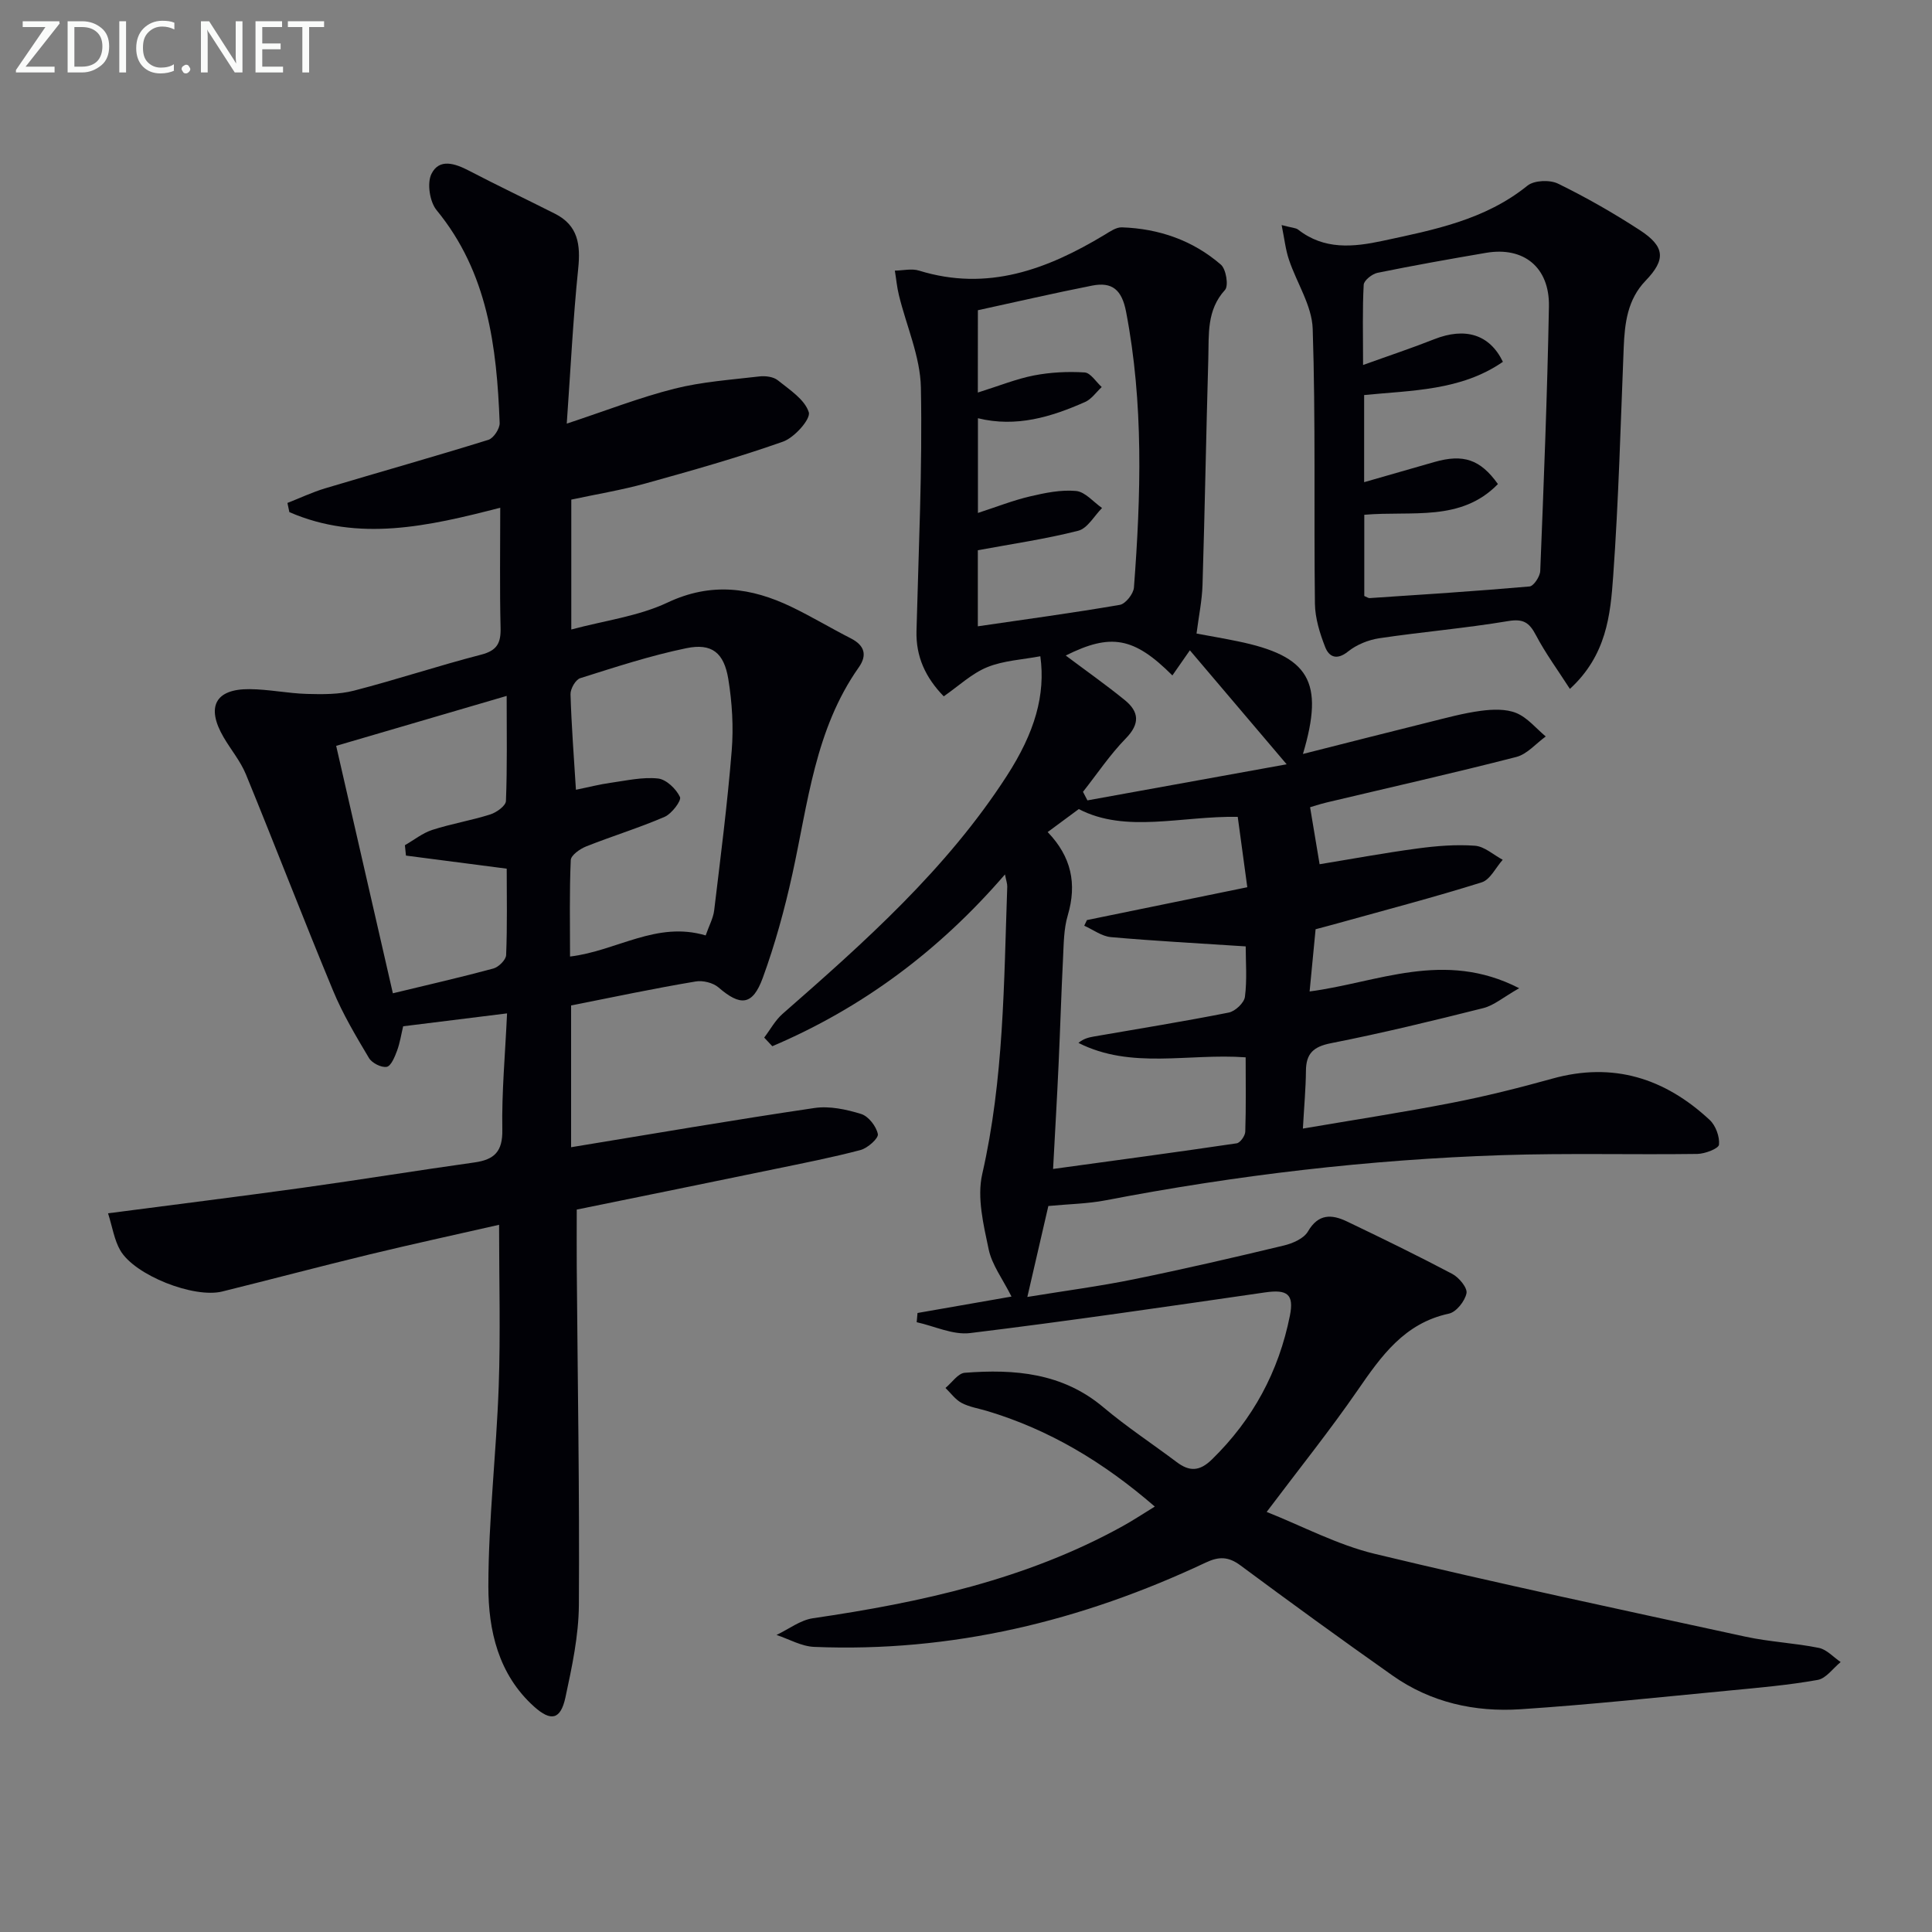<svg enable-background="new 0 0 400 400" viewBox="0 0 400 400" xmlns="http://www.w3.org/2000/svg"><rect x="0" y="0" width="400" height="400" fill="#808080" stroke="none"/><path d="m314.53 204.6c-3.31 1.88-5.23 3.57-7.44 4.12-10.45 2.63-20.94 5.18-31.51 7.26-3.66.72-5.17 2.13-5.2 5.73-.03 3.62-.37 7.25-.63 11.95 10.43-1.78 20.68-3.35 30.85-5.33 6.99-1.36 13.93-3.1 20.79-5.01 12.6-3.51 23.31-.08 32.59 8.56 1.24 1.16 2.08 3.46 1.92 5.11-.08.81-2.89 1.89-4.48 1.92-13.46.18-26.93-.19-40.38.25-27.61.91-54.98 4.13-82.12 9.35-3.73.72-7.58.77-11.87 1.18-1.34 5.79-2.74 11.86-4.35 18.83 7.74-1.27 14.95-2.21 22.05-3.66 10.4-2.12 20.74-4.51 31.06-6.99 1.83-.44 4.13-1.44 4.98-2.9 2.16-3.72 4.93-3.58 8.06-2.09 7.33 3.51 14.64 7.07 21.83 10.87 1.39.74 3.17 2.88 2.94 4.01-.33 1.63-2.11 3.88-3.63 4.21-9.24 1.98-14.01 8.78-18.92 15.89-5.73 8.3-12.06 16.19-18.82 25.17 7.39 2.93 14.65 6.82 22.39 8.68 25.47 6.13 51.11 11.58 76.71 17.14 5.01 1.09 10.2 1.31 15.23 2.33 1.63.33 3.01 1.92 4.51 2.93-1.58 1.28-3.01 3.39-4.76 3.7-6.04 1.08-12.19 1.61-18.31 2.2-14.39 1.37-28.77 2.92-43.19 3.87-9.47.63-18.59-1.39-26.51-6.97-10.6-7.47-21.09-15.09-31.51-22.82-2.48-1.84-4.45-1.87-7.19-.57-25.66 12.09-52.56 18.63-81.07 17.45-2.62-.11-5.19-1.61-7.78-2.47 2.51-1.19 4.92-3.08 7.55-3.46 22.3-3.27 44.12-8.01 64.09-19.05 2.14-1.18 4.18-2.54 6.68-4.07-10.61-9.19-21.87-15.95-34.79-19.81-1.75-.52-3.63-.81-5.21-1.65-1.3-.69-2.24-2.04-3.34-3.1 1.33-1.09 2.59-3.03 3.99-3.14 10.3-.8 20.23 0 28.7 7.14 4.82 4.06 10.13 7.55 15.18 11.35 2.64 1.99 4.74 1.95 7.3-.55 8.49-8.29 13.83-18.2 16.14-29.77.88-4.43-.52-5.48-5.14-4.81-20.34 2.94-40.68 5.93-61.08 8.42-3.54.43-7.36-1.44-11.05-2.25.06-.64.11-1.27.17-1.91 6.35-1.11 12.7-2.22 19.46-3.4-1.82-3.63-4.05-6.55-4.73-9.79-1.07-5.09-2.44-10.71-1.33-15.57 4.49-19.65 4.48-39.59 5.18-59.51.02-.61-.22-1.23-.47-2.53-13.7 15.88-29.6 27.66-48.17 35.57-.56-.6-1.12-1.19-1.68-1.79 1.26-1.65 2.27-3.57 3.8-4.91 17.06-14.93 33.98-29.99 46.42-49.26 5.83-9.02 8.05-16.8 6.95-24.78-3.69.7-7.59.88-10.99 2.26-3.21 1.31-5.91 3.89-9.01 6.04-3.79-3.91-5.78-8.22-5.64-13.54.43-16.81 1.24-33.62.91-50.41-.13-6.4-3-12.73-4.55-19.11-.41-1.66-.56-3.38-.84-5.08 1.68-.02 3.49-.48 5.02 0 14.17 4.38 26.51-.25 38.41-7.42 1.11-.67 2.39-1.58 3.57-1.54 7.67.26 14.69 2.69 20.5 7.72 1.08.93 1.63 4.38.86 5.23-3.84 4.2-3.32 9.22-3.46 14.12-.45 15.64-.72 31.29-1.2 46.93-.1 3.28-.79 6.55-1.24 10.1 3.02.56 5.75 1.03 8.47 1.59 14.87 3.05 18.04 8.29 13.56 23.34 8.94-2.26 17.53-4.46 26.12-6.59 3.55-.88 7.09-1.86 10.7-2.34 2.42-.32 5.19-.43 7.35.45 2.31.95 4.09 3.18 6.1 4.86-2.02 1.45-3.84 3.66-6.09 4.24-13.02 3.35-26.14 6.3-39.22 9.41-1.54.37-3.05.88-3.48 1 .68 4.08 1.29 7.69 1.97 11.8 6.31-1.03 13.26-2.32 20.26-3.26 3.93-.53 7.97-.86 11.9-.57 1.98.15 3.84 1.89 5.75 2.91-1.44 1.61-2.59 4.12-4.35 4.67-9.81 3.08-19.76 5.68-29.67 8.44-1.57.44-3.16.85-4.72 1.27-.41 4.31-.81 8.39-1.24 12.88 14-1.81 27.8-8.7 43.39-.67zm-96.5 37.42c13.18-1.81 25.61-3.47 38.02-5.31.72-.11 1.75-1.56 1.77-2.41.17-5.11.08-10.23.08-15.39-11.9-.87-23.68 2.55-34.62-2.99 1.07-.89 2.13-1.13 3.19-1.32 9.32-1.62 18.66-3.12 27.93-4.96 1.33-.26 3.19-2.01 3.35-3.26.46-3.55.16-7.19.16-10.44-9.74-.64-18.83-1.12-27.9-1.92-1.9-.17-3.69-1.54-5.53-2.36.19-.39.37-.78.56-1.17 10.95-2.24 21.9-4.48 33.2-6.8-.71-5.24-1.33-9.8-1.98-14.57-11.63-.21-23.18 3.46-32.91-1.61-2.33 1.72-4.31 3.18-6.44 4.76 4.91 5.1 6.09 10.71 4.16 17.24-.84 2.82-.83 5.92-.98 8.9-.37 7.3-.58 14.61-.92 21.92-.32 7.06-.74 14.14-1.14 21.69zm-15.58-160.75c4.47-1.4 7.97-2.83 11.62-3.54 3.42-.66 7.01-.84 10.49-.62 1.24.08 2.36 1.96 3.54 3.02-1.14 1.06-2.11 2.51-3.45 3.1-7.01 3.1-14.23 5.31-22.18 3.36v19.61c3.85-1.25 7.23-2.59 10.72-3.41 3.14-.74 6.45-1.43 9.6-1.14 1.89.18 3.59 2.29 5.38 3.53-1.63 1.63-3.01 4.21-4.92 4.7-6.74 1.72-13.66 2.72-20.8 4.04v15.75c9.91-1.45 19.68-2.77 29.39-4.44 1.19-.2 2.83-2.28 2.93-3.59 1.45-19.08 2.02-38.13-1.63-57.11-.88-4.55-2.88-6.21-7.02-5.4-7.92 1.56-15.79 3.39-23.66 5.1-.01 5.57-.01 10.66-.01 17.04zm63.94 76.97c-7.27-8.56-13.65-16.07-20.04-23.6-1.23 1.77-2.39 3.44-3.62 5.2-7.96-7.96-12.76-8.78-22.08-4.12 4.09 3.07 8.27 6.01 12.23 9.23 2.96 2.41 3.18 4.89.2 7.94-3.28 3.36-5.93 7.34-8.86 11.05.31.59.62 1.18.92 1.77 13.56-2.45 27.12-4.91 41.25-7.47z" fill="#010106"/><path d="m118.24 208.17v29.35c16.95-2.78 33.64-5.65 50.39-8.12 3.12-.46 6.6.29 9.67 1.24 1.51.47 3.13 2.56 3.45 4.16.17.87-2.11 2.91-3.59 3.3-5.91 1.56-11.92 2.73-17.91 3.97-13.48 2.79-26.97 5.53-40.84 8.36 0 4.04-.03 7.99 0 11.93.18 23.3.59 46.61.44 69.91-.04 6.4-1.43 12.85-2.78 19.15-1 4.63-2.99 5.06-6.5 1.91-7.4-6.66-9.47-15.79-9.46-24.94.02-13.77 1.65-27.52 2.14-41.3.39-10.93.08-21.89.08-33.51-9.27 2.11-18.12 4.03-26.92 6.16-10.15 2.46-20.25 5.14-30.39 7.65-5.87 1.46-18.13-3.35-21.12-8.52-1.24-2.14-1.62-4.79-2.53-7.67 14.1-1.84 27.26-3.48 40.4-5.3 11.84-1.65 23.63-3.57 35.47-5.23 4.11-.58 5.85-2.25 5.76-6.78-.14-7.76.59-15.54.98-24.08-7.41.92-14.24 1.77-21.51 2.67-.4 1.66-.66 3.43-1.27 5.08-.47 1.26-1.25 3.17-2.14 3.32-1.12.19-3.05-.79-3.67-1.83-2.7-4.53-5.43-9.11-7.44-13.97-6.17-14.86-11.94-29.89-18.04-44.77-1.12-2.72-3.1-5.08-4.61-7.66-3.68-6.29-1.74-10.04 5.39-9.97 3.96.03 7.92.88 11.88.99 3.24.09 6.62.12 9.72-.68 8.83-2.28 17.5-5.17 26.33-7.45 3.29-.85 4.1-2.4 4.02-5.55-.2-8.13-.07-16.26-.07-24.87-14.9 3.85-29.34 7.13-43.66.91-.13-.63-.27-1.27-.4-1.9 2.61-1.02 5.15-2.23 7.82-3.03 11.26-3.37 22.57-6.55 33.79-10.04 1.07-.33 2.37-2.32 2.33-3.49-.6-15.76-2.45-31.15-13.06-44.06-1.42-1.73-2.01-5.57-1.07-7.49 1.62-3.3 4.9-2.18 7.8-.67 5.88 3.07 11.88 5.91 17.8 8.91 4.79 2.42 5.3 6.42 4.79 11.37-1.07 10.39-1.57 20.84-2.37 32.08 8.12-2.69 15.08-5.41 22.27-7.23 5.71-1.44 11.7-1.85 17.58-2.54 1.25-.15 2.91.05 3.83.78 2.44 1.96 5.6 3.99 6.43 6.63.44 1.4-2.97 5.25-5.32 6.08-9.35 3.31-18.94 6.01-28.51 8.67-4.94 1.37-10.04 2.2-15.34 3.34v26.89c6.95-1.86 13.9-2.74 19.93-5.58 9.04-4.26 17.29-3.13 25.68.91 4.17 2.01 8.15 4.41 12.27 6.51 2.86 1.46 3.42 3.47 1.64 6-9.06 12.85-10.51 28.09-13.75 42.81-1.6 7.27-3.58 14.51-6.13 21.49-2.11 5.76-4.63 5.89-9.17 1.96-1.13-.97-3.25-1.49-4.75-1.22-8.5 1.42-16.95 3.21-25.76 4.96zm27.86-14.5c.72-2.06 1.56-3.57 1.76-5.17 1.32-11.01 2.74-22.01 3.63-33.06.4-4.9.09-9.97-.7-14.84-.9-5.49-3.43-7.48-8.68-6.4-7.44 1.53-14.72 3.92-21.98 6.21-.96.3-2.04 2.19-2.01 3.32.19 6.44.69 12.87 1.12 19.78 2.71-.55 4.93-1.13 7.19-1.44 3.26-.46 6.6-1.23 9.8-.89 1.71.18 3.76 2.15 4.55 3.83.35.75-1.71 3.47-3.18 4.11-5.3 2.29-10.85 3.98-16.23 6.12-1.29.51-3.16 1.82-3.2 2.84-.29 6.58-.15 13.17-.15 19.96 9.66-1.15 17.89-7.4 28.08-4.37zm-76.5-39.25c3.97 17.32 7.84 34.18 11.74 51.23 7.35-1.78 14.12-3.32 20.81-5.13 1.09-.3 2.6-1.79 2.64-2.79.25-6.09.12-12.19.12-17.88-7.41-.96-14.13-1.83-20.86-2.71-.07-.72-.15-1.43-.22-2.15 1.89-1.08 3.66-2.52 5.68-3.17 3.93-1.27 8.06-1.95 12-3.2 1.3-.41 3.21-1.79 3.24-2.79.28-7.07.15-14.15.15-21.75-12.09 3.55-23.47 6.88-35.3 10.34z" fill="#010106"/><path d="m265.35 46.6c2.18.58 2.94.57 3.4.93 5.4 4.23 11.39 3.65 17.54 2.33 10.57-2.27 21.15-4.31 29.95-11.42 1.38-1.12 4.63-1.25 6.33-.42 5.82 2.84 11.47 6.08 16.91 9.61 5.28 3.43 5.43 6.12 1.22 10.49-3.76 3.91-4.32 8.78-4.53 13.86-.64 15.79-1.05 31.59-2.18 47.34-.57 8.02-1.38 16.35-8.96 23.31-2.47-3.85-5.04-7.34-7.04-11.14-1.37-2.61-2.61-3.43-5.75-2.9-8.84 1.48-17.8 2.23-26.67 3.55-2.26.34-4.69 1.32-6.46 2.74-2.32 1.87-3.94 1.15-4.74-.9-1.12-2.86-2.09-5.99-2.13-9.02-.23-18.97.16-37.94-.46-56.89-.16-4.81-3.31-9.49-4.91-14.29-.7-2.04-.92-4.22-1.52-7.18zm17.11 59.98v16.81c.53.22.83.46 1.11.44 11.04-.74 22.09-1.44 33.11-2.41.85-.08 2.16-2.06 2.21-3.2.73-18.25 1.46-36.51 1.8-54.77.15-8.12-5.23-12.42-12.98-11.11-7.52 1.28-15.03 2.62-22.5 4.14-1.12.23-2.82 1.57-2.87 2.48-.28 5.09-.13 10.21-.13 16.61 5.52-1.99 10.17-3.53 14.71-5.33 6.42-2.54 11.5-1.02 14.24 4.67-8.66 6-18.91 5.9-28.73 6.88v18.04c5.19-1.49 9.87-2.85 14.56-4.18 5.96-1.7 9.48-.56 13.14 4.57-7.7 7.89-17.75 5.5-27.67 6.36z" fill="#010106"/><g fill="#fafbfa"><path d="m12.4 4.8-7.1 9h6v1.2h-8v-.5l6.1-8.9h-4.7v-1.2h7.6v.4z"/><path d="m14 14v-9.6h3c1.6 0 2.9.5 4 1.4s1.6 2.2 1.6 3.8-.5 3-1.6 3.9-2.4 1.5-4 1.5h-3zm1.4-8.4v8.2h1.6c1.3 0 2.4-.4 3.1-1.1s1.1-1.8 1.1-3.1-.4-2.3-1.2-3-1.8-1-3.1-1z"/><path d="m26.1 4.4v10.6h-1.4v-10.6z"/><path d="m36.1 14.6c-.8.4-1.8.6-2.9.6-1.5 0-2.7-.5-3.6-1.4s-1.4-2.2-1.4-3.8c0-1.7.5-3.1 1.5-4.1s2.3-1.6 3.9-1.6c1 0 1.8.1 2.5.4v1.4c-.8-.4-1.6-.6-2.5-.6-1.2 0-2.1.4-2.9 1.2s-1.1 1.8-1.1 3.2c0 1.3.3 2.3 1 3s1.6 1.1 2.7 1.1c1 0 2-.2 2.7-.7v1.3z"/><path d="m37.6 14.3c0-.2.1-.5.3-.6s.4-.3.6-.3c.3 0 .5.1.6.3s.3.4.3.6-.1.4-.3.6-.4.3-.6.3c-.3 0-.5-.1-.6-.3s-.3-.4-.3-.6z"/><path d="m50.2 15h-1.6l-5.3-8.2c-.2-.2-.3-.5-.4-.7 0 .2.1.7.1 1.5v7.4h-1.4v-10.6h1.7l5.2 8.1c.2.4.4.6.4.7 0-.3-.1-.8-.1-1.5v-7.3h1.4z"/><path d="m58.6 15h-5.7v-10.6h5.5v1.2h-4.1v3.4h3.8v1.2h-3.8v3.6h4.3z"/><path d="m67.1 5.6h-3.1v9.4h-1.4v-9.4h-3v-1.2h7.5z"/></g></svg>
